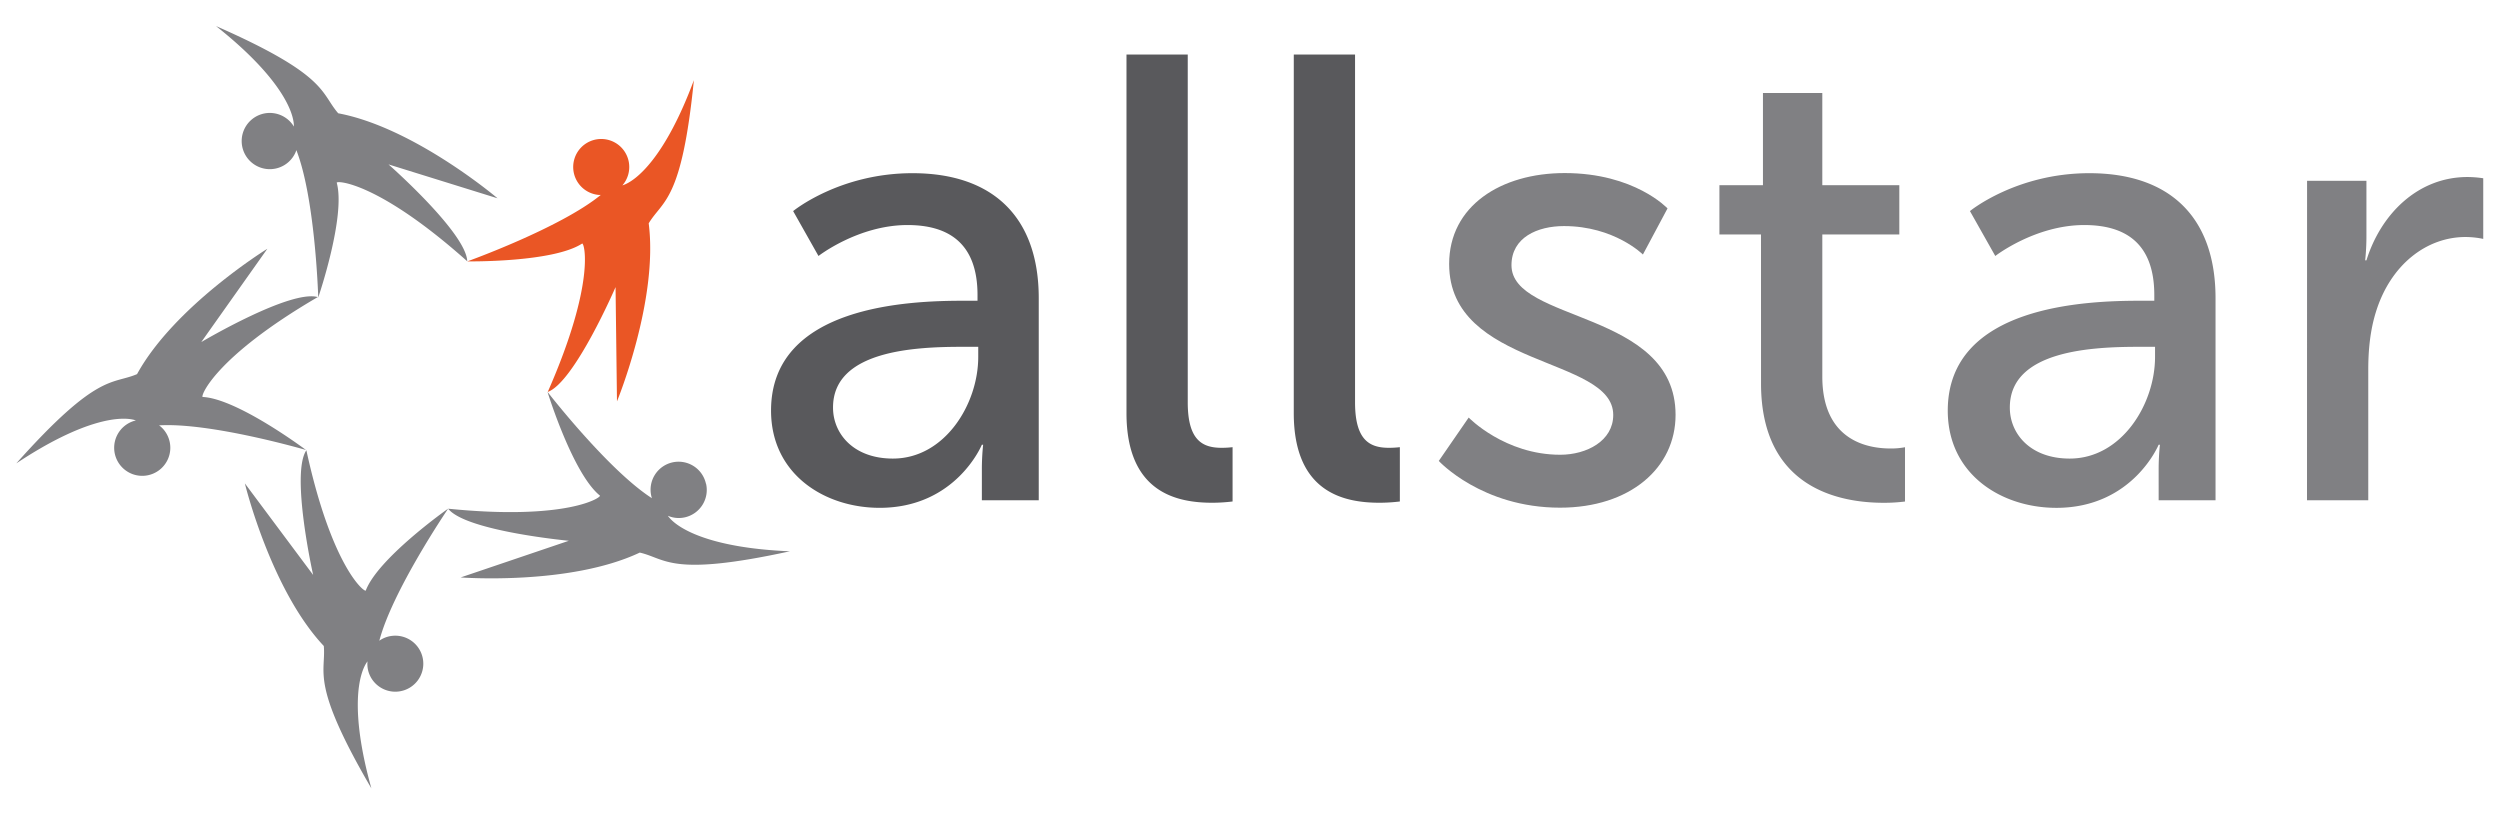 <svg id="1efac8d1-9d2e-4d32-9b85-71c0a92b14c5" data-name="Layer 1" xmlns="http://www.w3.org/2000/svg" width="1142.67" height="372.18" viewBox="0 0 1142.67 372.18"><defs><style>.\38 6948510-0906-4c44-beba-1b87de929700{fill:#59595c;}.\34 799bffd-289d-4bfe-a351-763f3bd50454{fill:#808083;}.\39 18792a0-927d-46c7-b13e-1adb5991688f{fill:#ea5625;}</style></defs><title>allstar-logo-color</title><g id="40f7538f-effa-4f95-a605-48430a918f2a" data-name="&lt;Group&gt;"><path id="6cbef442-6143-4019-9e1f-771962c45e57" data-name="&lt;Compound Path&gt;" class="86948510-0906-4c44-beba-1b87de929700" d="M440.44,137.46h6.35v-2.6c0-24-13.57-32-32-32-22.51,0-40.69,14.14-40.69,14.14L362.52,96.48s21.06-17.32,54.54-17.32c36.93,0,57.72,20.2,57.72,57.14v92.35h-26V214.8a109.05,109.05,0,0,1,.58-11.54h-.58S437,232.11,402.05,232.11c-25.1,0-49.63-15.29-49.63-44.45C352.42,139.48,415.91,137.46,440.44,137.46ZM408.12,209.6c23.66,0,39-24.82,39-46.46v-4.62h-7.21c-21.07,0-59.16,1.45-59.16,27.71C380.7,198.06,389.94,209.6,408.12,209.6Z"/><path id="5f0cd6b1-819f-4ab9-8e3a-a118e7975b52" data-name="&lt;Compound Path&gt;" class="86948510-0906-4c44-beba-1b87de929700" d="M514.88,24.91h28v159c0,17.6,6.92,20.77,15.59,20.77a44.3,44.3,0,0,0,4.9-.29v24.82a78.21,78.21,0,0,1-9.24.58c-15.88,0-39.25-4.33-39.25-41Z"/><path id="7bbb5b71-3e2c-40ba-afd2-7e7075ef01a2" data-name="&lt;Compound Path&gt;" class="86948510-0906-4c44-beba-1b87de929700" d="M591.35,24.91h28v159c0,17.6,6.92,20.77,15.58,20.77a44.22,44.22,0,0,0,4.9-.29v24.82a78.14,78.14,0,0,1-9.24.58c-15.87,0-39.25-4.33-39.25-41Z"/><g id="53bf6bd2-1480-4e24-9493-2a56bf7104a1" data-name="&lt;Group&gt;"><path id="0f030266-515c-42db-ab26-c7c9cc33f751" data-name="&lt;Compound Path&gt;" class="4799bffd-289d-4bfe-a351-763f3bd50454" d="M671.29,190.85s16.44,17,41.84,17c12.12,0,24.23-6.35,24.23-18.19,0-26.84-75-21.35-75-69,0-26.54,23.66-41.56,52.81-41.56,32,0,47,16.16,47,16.16l-11.25,21.07s-13-13-36.07-13c-12.12,0-24,5.19-24,17.89,0,26.27,75,20.49,75,68.4,0,24.24-20.79,42.42-52.81,42.42-35.79,0-55.42-21.36-55.42-21.36Z"/><path id="582b3570-c8eb-48d8-9834-c10656611a16" data-name="&lt;Compound Path&gt;" class="4799bffd-289d-4bfe-a351-763f3bd50454" d="M804.89,107.16h-19V84.65h19.9V42.52h27.13V84.65h35.2v22.52h-35.2v64.93c0,29.14,20.49,32.89,31.16,32.89a33.48,33.48,0,0,0,6.64-.58v24.82a76.2,76.2,0,0,1-9.81.58c-18.75,0-56-5.78-56-54.54Z"/><path id="937d7861-b481-4c58-8363-b6b77670879e" data-name="&lt;Compound Path&gt;" class="4799bffd-289d-4bfe-a351-763f3bd50454" d="M978.31,137.46h6.35v-2.6c0-24-13.57-32-32-32-22.51,0-40.68,14.14-40.68,14.14L900.4,96.48s21.07-17.32,54.54-17.32c36.94,0,57.71,20.2,57.71,57.14v92.35h-26V214.8a109.38,109.38,0,0,1,.58-11.54h-.58s-11.83,28.86-46.75,28.86c-25.1,0-49.64-15.29-49.64-44.45C890.29,139.48,953.78,137.46,978.31,137.46ZM946,209.6c23.67,0,39-24.82,39-46.46v-4.62h-7.22c-21.05,0-59.15,1.45-59.15,27.71C918.57,198.06,927.81,209.6,946,209.6Z"/><path id="0f7a4594-aeb4-4ae2-9729-399bf28d5799" data-name="&lt;Compound Path&gt;" class="4799bffd-289d-4bfe-a351-763f3bd50454" d="M1054.49,82.63h27.13V108a104.93,104.93,0,0,1-.58,11h.58c6.64-21.36,23.67-38.09,46.18-38.09a50.2,50.2,0,0,1,7.21.57v27.71a40.42,40.42,0,0,0-8.08-.86c-17.88,0-34.34,12.69-41,34.34-2.6,8.36-3.47,17.31-3.47,26.26v59.73h-28Z"/></g><g id="24675f6e-0304-41b2-b22d-a897caf40ee1" data-name="&lt;Group&gt;"><path id="5a9b78ac-a607-4287-b9f9-d638a554f9e9" data-name="&lt;Path&gt;" class="4799bffd-289d-4bfe-a351-763f3bd50454" d="M322.71,221.06a12.83,12.83,0,0,1-9.59,15.38,12.67,12.67,0,0,1-7.87-.7c3.92,5.58,18.67,14.7,55.78,16.24-54.66,11.9-56.46,3.38-68.61.59-32.05,15.13-81.87,11.36-81.87,11.36L260,247.17s-47.12-4.41-55.17-14.66c54.64,5.5,70.29-5.28,69.36-6-12.25-9.89-23.59-46.25-23.94-47.37l.05.05c1.49,1.91,28.17,36,47.66,48.52-.09-.26-.16-.54-.23-.82a12.8,12.8,0,1,1,24.93-5.81Z"/><path id="17fc949c-94d5-4515-8f89-08fff3d8c525" data-name="&lt;Path&gt;" class="918792a0-927d-46c7-b13e-1adb5991688f" d="M317.15,36.66c-5.56,55.66-14.22,54.75-20.65,65.42C301,137.27,282,183.46,282,183.46l-.65-52.23s-18.76,43.45-31,47.92c22.12-50.29,16.69-68.47,15.71-67.82-13.4,8.73-52.47,8.14-52.47,8.14s42.57-15.27,61-30.37l-.86,0a12.81,12.81,0,1,1,10.74-4.36C291,82.69,304.22,71.48,317.15,36.66Z"/><path id="b18f5d36-26f5-4450-982a-2ef2ece76377" data-name="&lt;Path&gt;" class="4799bffd-289d-4bfe-a351-763f3bd50454" d="M227.42,90.64l-49.85-15.5s35.54,31.25,36,44.29c-41-36.57-60-37-59.65-35.9C158.1,99,145.45,136,145.45,136a1.45,1.45,0,0,0,0-.17c-.09-3.08-1.64-45.86-10-67.22-.09.28-.18.54-.28.82a12.85,12.85,0,1,1-.84-11.58c.11-6.81-6.47-22.87-35.59-45.93,51.21,22.5,47.68,30.46,55.85,39.86C188.84,58.21,226.27,89.66,227.42,90.64Z"/><path id="76b154cc-ed75-4010-9afa-fc3d006bd122" data-name="&lt;Path&gt;" class="4799bffd-289d-4bfe-a351-763f3bd50454" d="M204.84,232.48v0c-.77,1.14-25.53,37.71-31.46,60.38.25-.16.47-.33.72-.49A12.8,12.8,0,1,1,169.74,310a12.6,12.6,0,0,1-1.77-7.72c-4.11,5.46-8.21,22.31,1.78,58.07C141.55,312,149.09,307.67,148,295.26c-23.92-25.42-35.73-72.84-36.08-74.31l31.21,41.84s-10.36-46.19-3.1-57c11.67,53.66,26.74,65.21,27.16,64.11C172.82,255.18,203.86,233.17,204.84,232.48Z"/><path id="7f2d507a-3ab8-4acf-8fa2-bcda1e6cdcd7" data-name="&lt;Path&gt;" class="4799bffd-289d-4bfe-a351-763f3bd50454" d="M92,156.35c1.15-.68,40.86-24.08,53.23-20.56-47.43,27.68-53.75,45.6-52.58,45.65,15.66.79,46,23.34,47.21,24.23-1.24-.35-43.74-12.63-67.15-11.25l.68.52a12.83,12.83,0,1,1-11.27-2.78c-6.44-2.2-23.74-.91-54.68,19.65C44.7,170.07,51.19,175.9,62.64,171c17.06-31.09,59.56-57.3,59.56-57.3Z"/></g></g></svg>